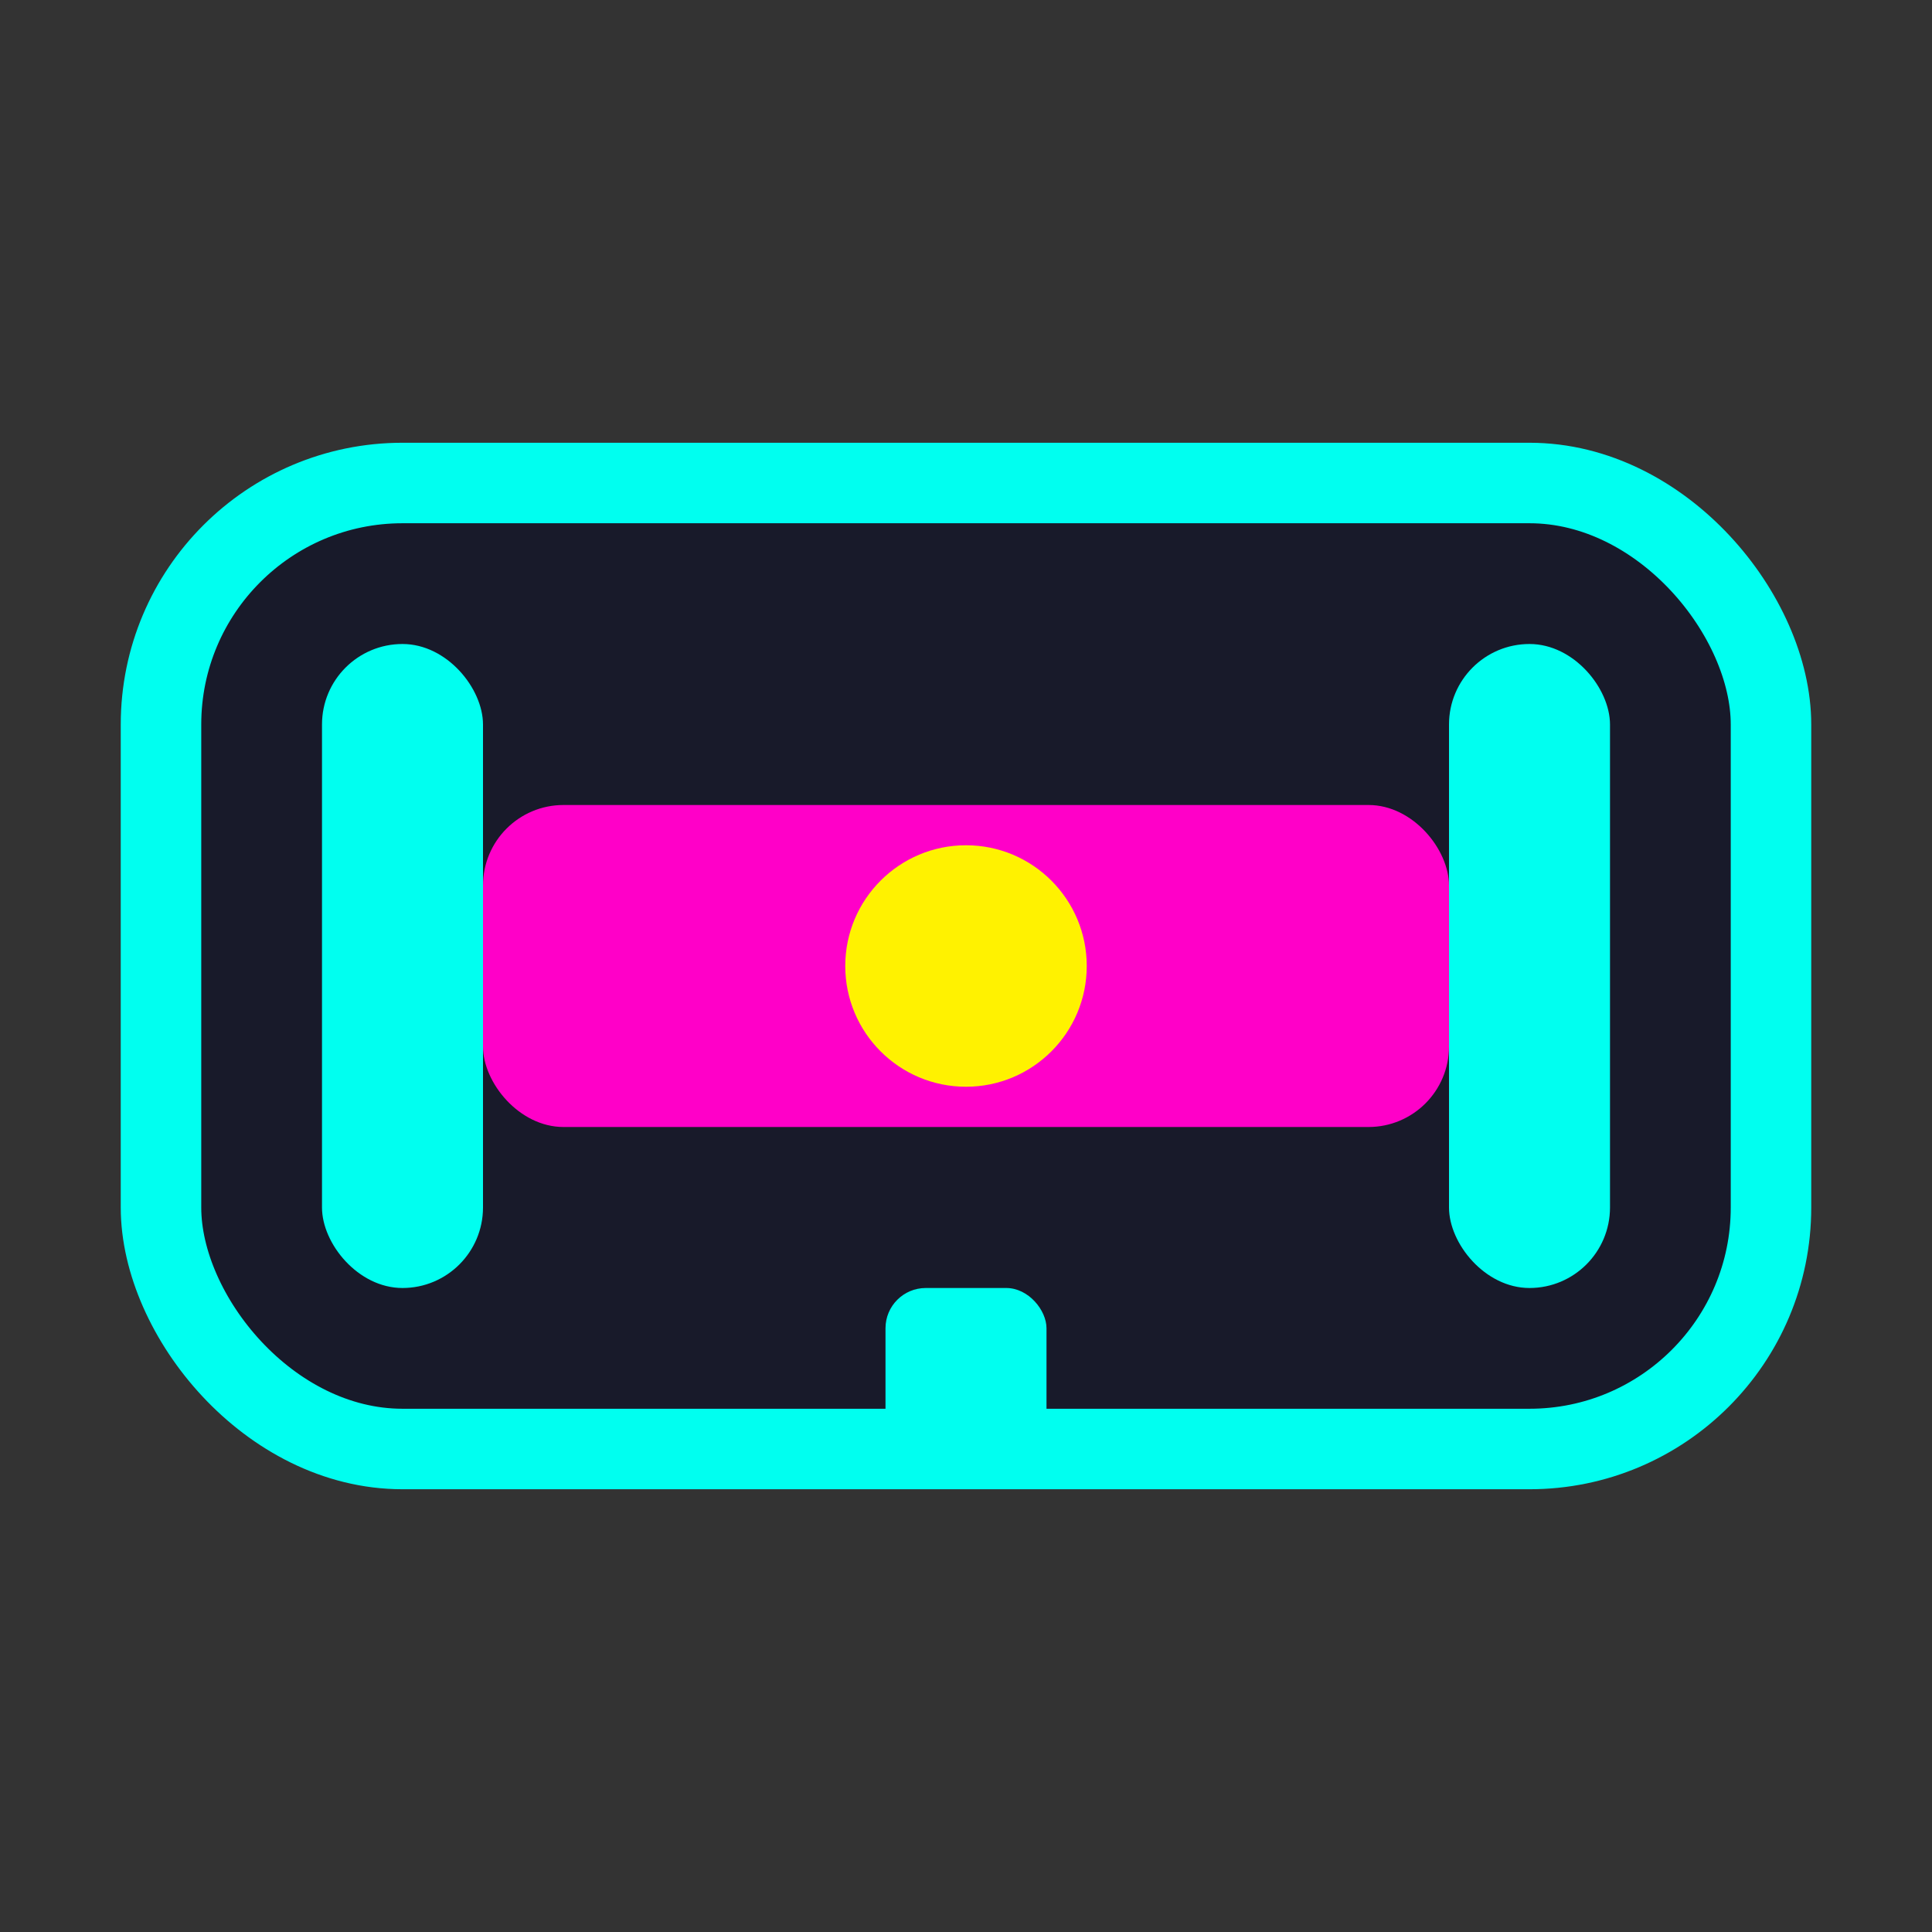<svg width="48" height="48" viewBox="0 0 48 48" fill="none" xmlns="http://www.w3.org/2000/svg">
  <rect x="0" y="0" width="48" height="48" fill="#333333" stroke="none"/>
  <rect x="4" y="12" width="40" height="24" rx="6" fill="#181A2A" stroke="#00FFF0" stroke-width="2"/>
  <rect x="12" y="20" width="24" height="8" rx="2" fill="#FF00C8"/>
  <circle cx="24" cy="24" r="3" fill="#FFF200"/>
  <rect x="8" y="16" width="4" height="16" rx="2" fill="#00FFF0"/>
  <rect x="36" y="16" width="4" height="16" rx="2" fill="#00FFF0"/>
  <rect x="22" y="32" width="4" height="4" rx="1" fill="#00FFF0"/>
</svg>
